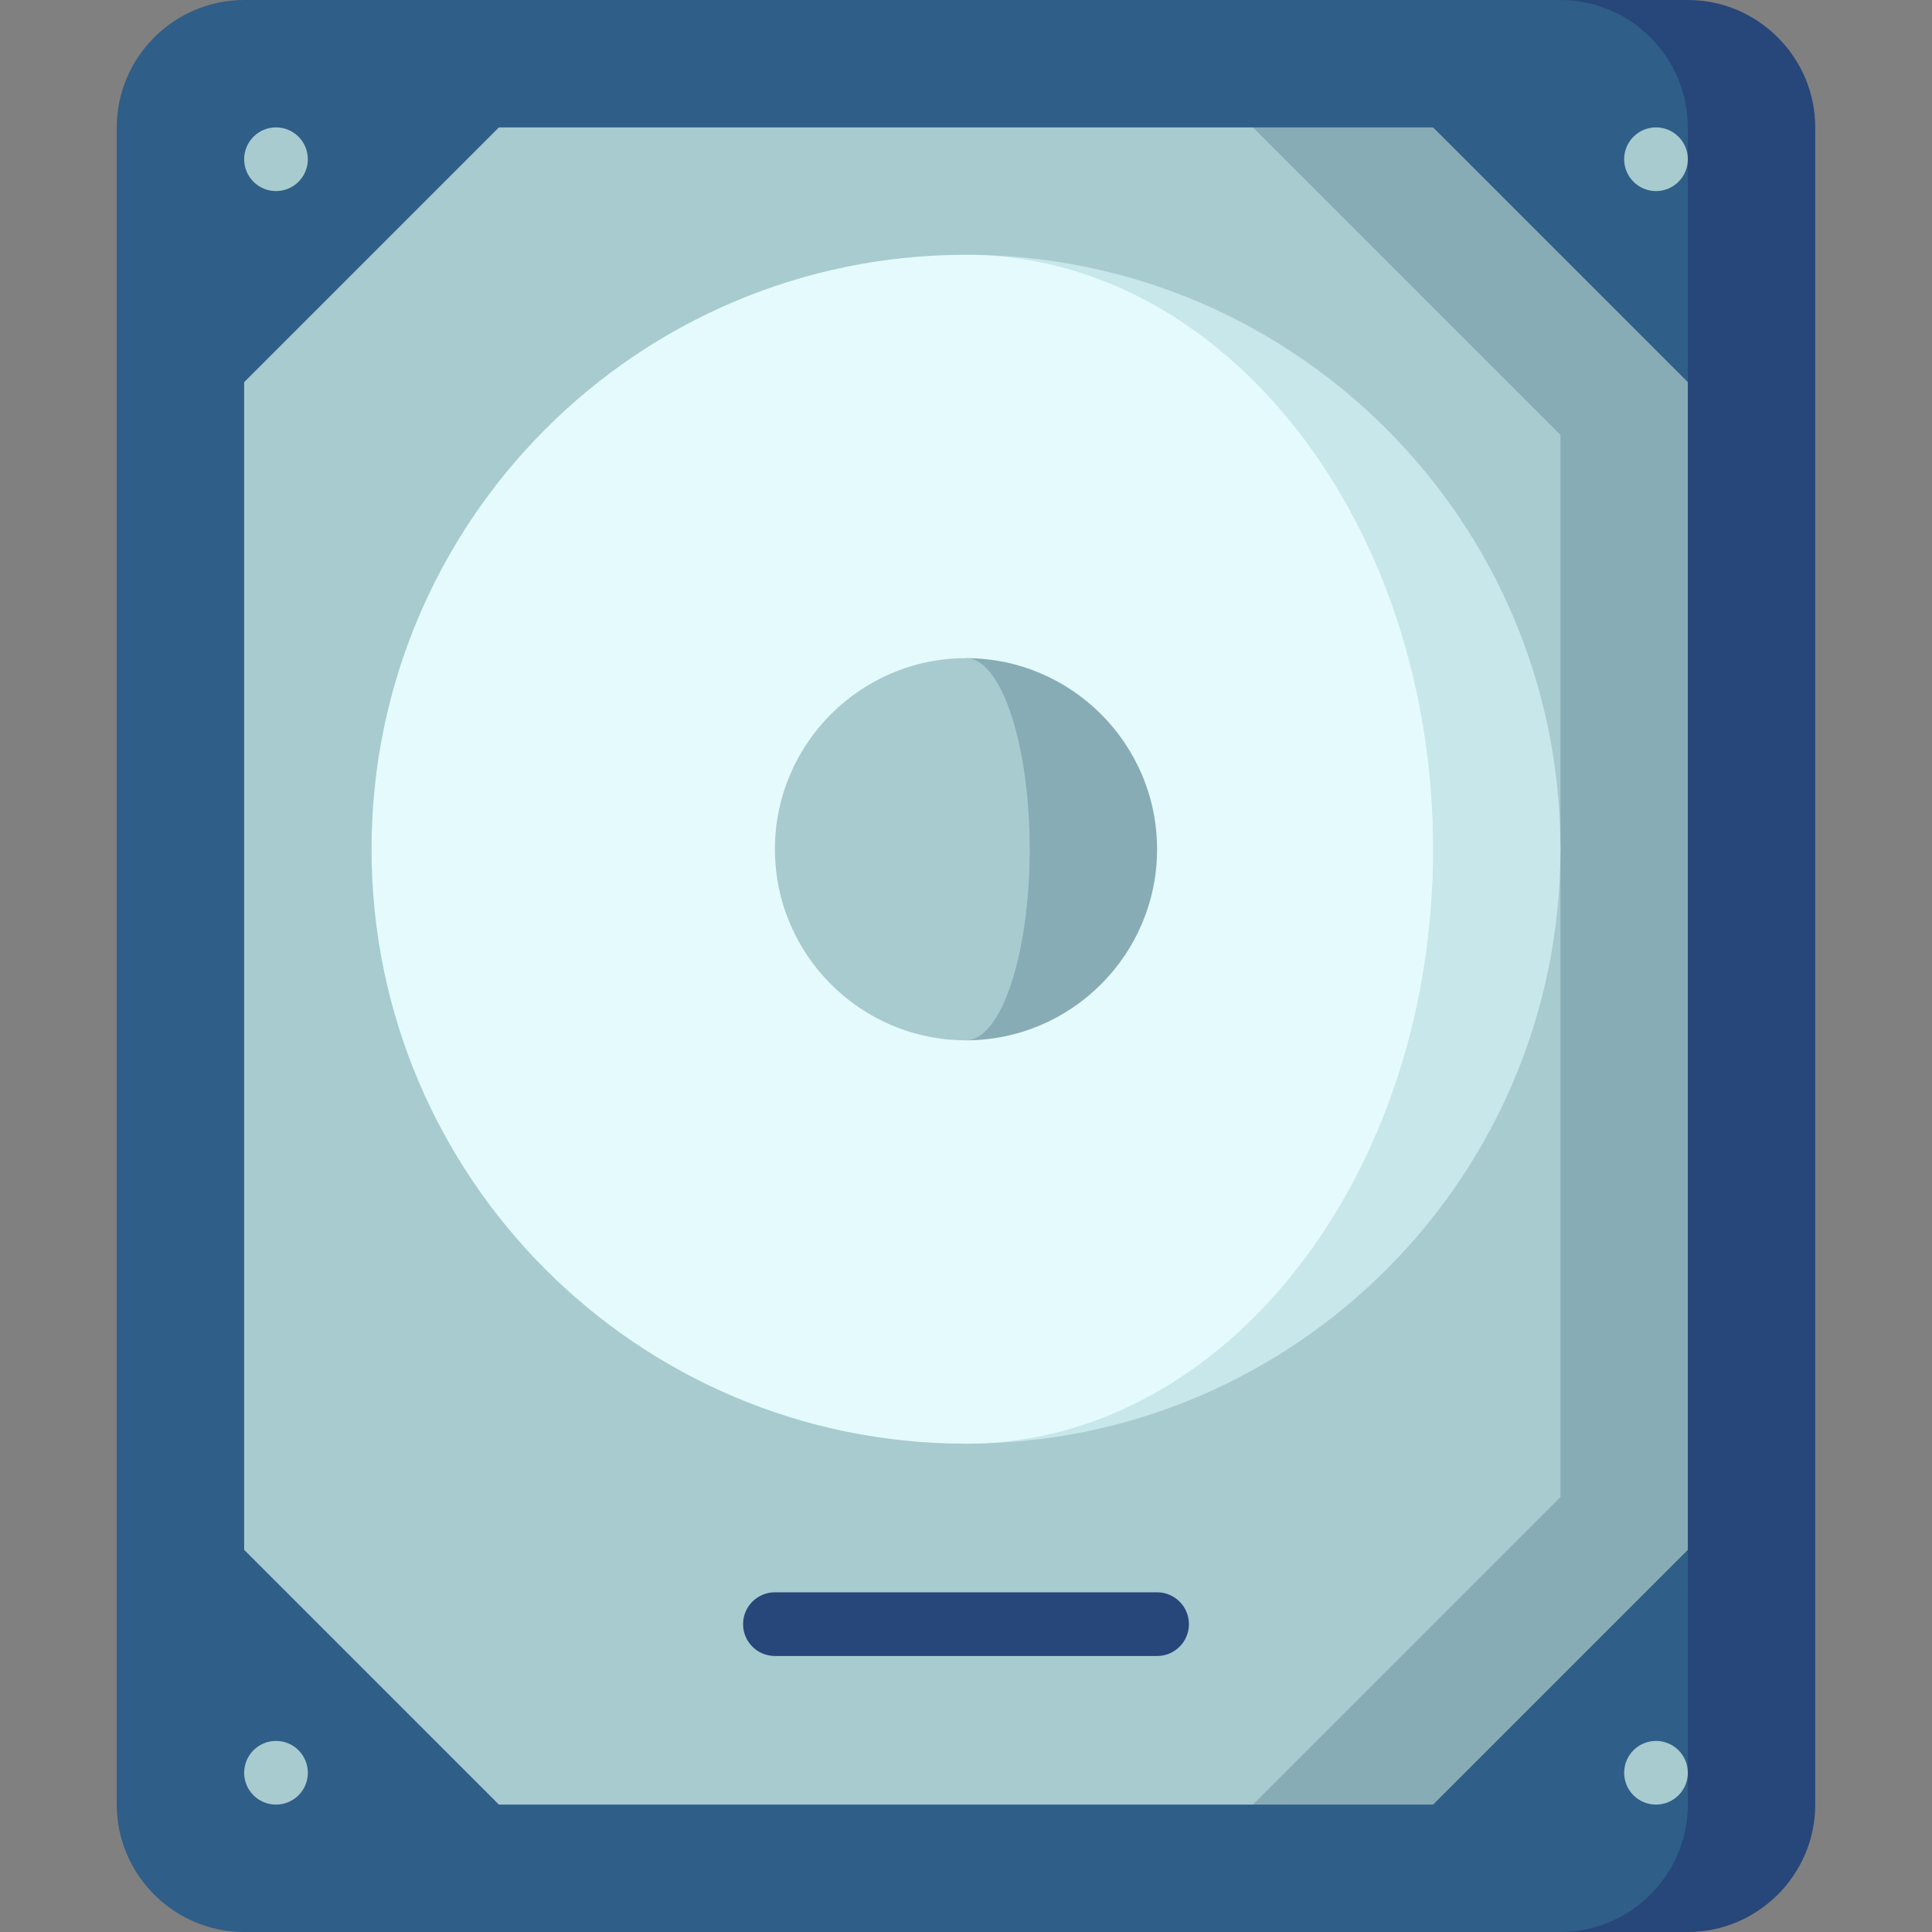 <?xml version="1.0" encoding="iso-8859-1"?>
<!-- Uploaded to: SVG Repo, www.svgrepo.com, Generator: SVG Repo Mixer Tools -->
<svg height="800px" width="800px" version="1.1" id="Layer_1" xmlns="http://www.w3.org/2000/svg" xmlns:xlink="http://www.w3.org/1999/xlink" 
	 viewBox="0 0 512 512" xml:space="preserve">
<rect x="0" y="0" width="512" height="512" fill="#808080" stroke="none"/>
<path style="fill:#27467A;" d="M447.297,0h-33.758v512h33.758c18.567,0,33.758-15.191,33.758-33.758V33.758
	C481.055,15.191,465.864,0,447.297,0z"/>
<path style="fill:#2F5E88;" d="M447.297,33.758v444.484c0,18.567-15.191,33.758-33.758,33.758H64.703
	c-18.567,0-33.758-15.191-33.758-33.758V33.758C30.945,15.191,46.136,0,64.703,0h348.835C432.106,0,447.297,15.191,447.297,33.758z"
	/>
<polygon style="fill:#88ACB5;" points="379.78,33.758 332.035,33.758 332.035,478.242 379.78,478.242 447.297,410.725 
	447.297,101.275 "/>
<polygon style="fill:#A7CBCF;" points="413.538,115.262 413.538,396.738 332.035,478.242 132.22,478.242 64.703,410.725 
	64.703,101.275 132.22,33.758 332.035,33.758 "/>
<path style="fill:#C7E7EB;" d="M257.598,67.528v315.054c86.275-0.855,155.941-71.05,155.941-157.527S343.873,68.383,257.598,67.528z
	"/>
<path style="fill:#E5FAFC;" d="M257.598,67.528c67.629,1.092,122.182,71.196,122.182,157.527s-54.553,156.436-122.182,157.527
	c-0.529,0.011-1.069,0.011-1.598,0.011c-87.006,0-157.538-70.532-157.538-157.538S168.994,67.516,256,67.516
	C256.529,67.516,257.069,67.516,257.598,67.528z"/>
<path style="fill:#88ACB5;" d="M256,174.418v101.275c27.918,0,50.637-22.719,50.637-50.637S283.918,174.418,256,174.418z"/>
<g>
	<path style="fill:#A7CBCF;" d="M256,174.418c9.306,0,16.879,22.719,16.879,50.637s-7.573,50.637-16.879,50.637
		c-27.918,0-50.637-22.719-50.637-50.637S228.082,174.418,256,174.418z"/>
	<circle style="fill:#A7CBCF;" cx="73.143" cy="42.198" r="8.44"/>
	<circle style="fill:#A7CBCF;" cx="438.857" cy="42.198" r="8.44"/>
	<circle style="fill:#A7CBCF;" cx="73.143" cy="469.802" r="8.44"/>
	<circle style="fill:#A7CBCF;" cx="438.857" cy="469.802" r="8.44"/>
</g>
<path style="fill:#27467A;" d="M306.637,438.857H205.363c-4.662,0-8.44-3.779-8.44-8.44s3.778-8.44,8.44-8.44h101.275
	c4.662,0,8.44,3.779,8.44,8.44S311.299,438.857,306.637,438.857z"/>
</svg>